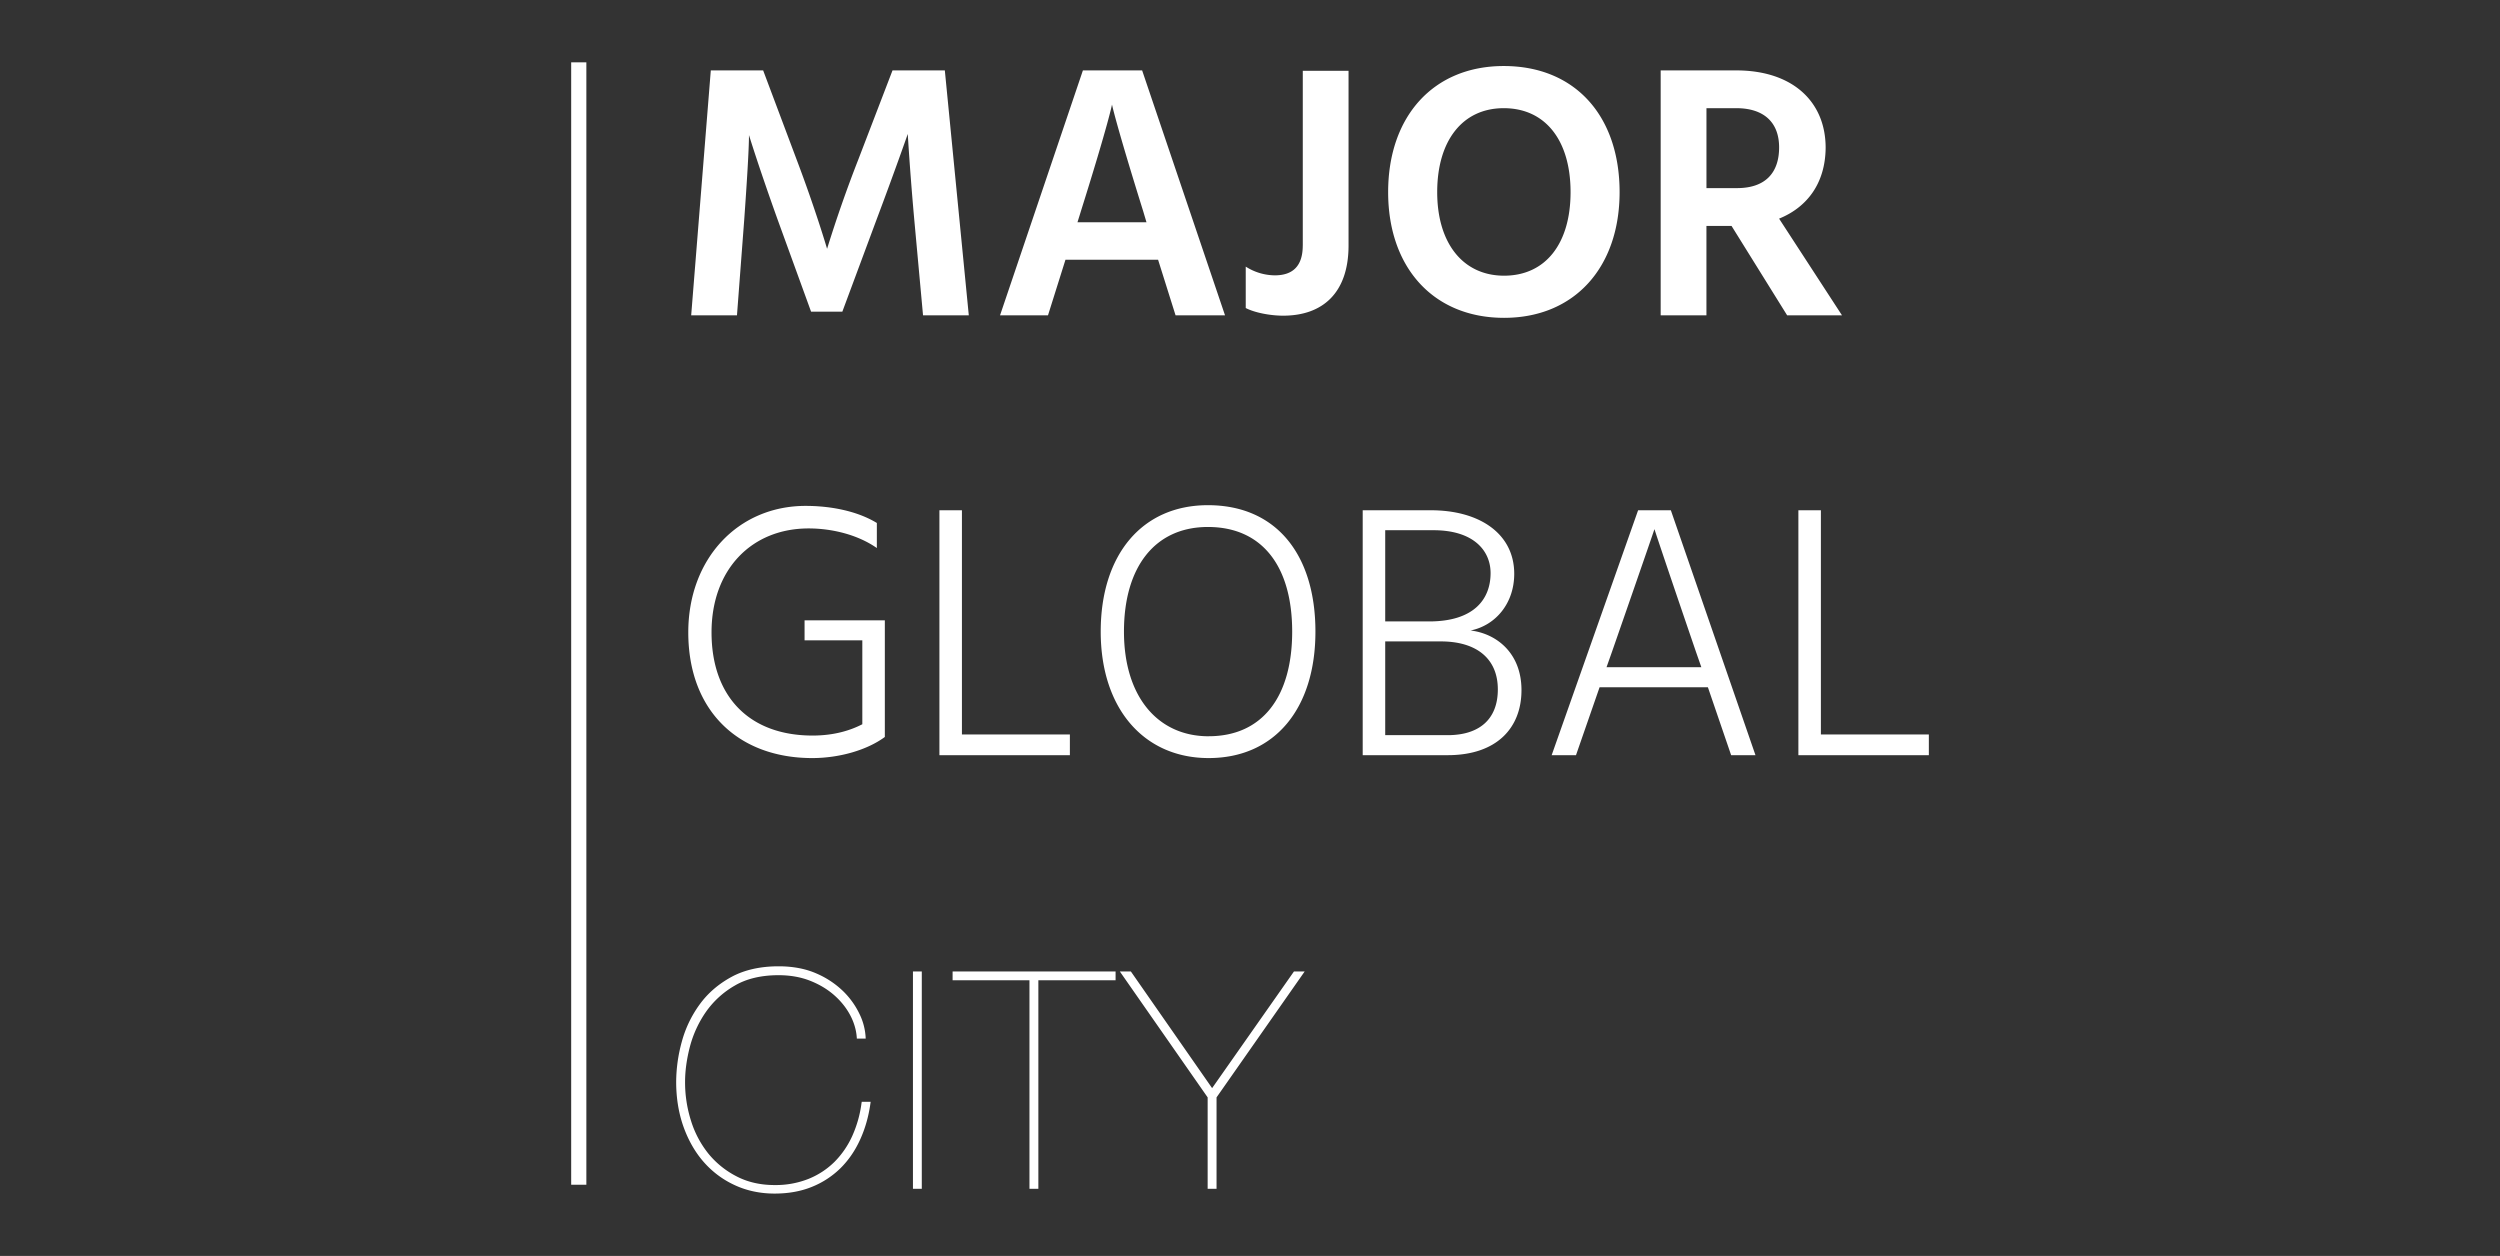 <svg id="Layer_1" xmlns="http://www.w3.org/2000/svg" viewBox="0 0 87.954 44.185"><rect x="0" y="0" width="87.954" height="44.185" fill="#333333" stroke="none"/><defs><style>.cls-1{fill:#fff}</style></defs><path class="cls-1" d="M20.095 2.193h.534v39.489h-.534zM33.241 2.477H31.4l-1.202 3.132a46.125 46.125 0 0 0-1.1 3.144s-.396-1.355-1.073-3.144l-1.176-3.132h-1.842l-.69 8.616h1.611l.255-3.362c.09-1.266.167-2.468.167-2.98 0 0 .332 1.088 1.01 2.98l1.175 3.234h1.1l1.202-3.234c.64-1.7 1.1-3.018 1.1-3.018s.076 1.317.229 3.018l.308 3.362h1.61l-.843-8.616ZM37.485 9.137h3.258l.615 1.956h1.74l-2.916-8.616h-2.084l-2.915 8.616h1.687l.615-1.956Zm.537-1.688c.984-3.132 1.1-3.77 1.1-3.77s.126.638 1.099 3.757l.114.384h-2.428l.115-.37ZM45.833 8.638c0 .73-.358 1.049-.983 1.049a1.93 1.93 0 0 1-1.023-.307v1.457c.32.166.868.269 1.317.269 1.393 0 2.3-.806 2.3-2.468V2.49h-1.61v6.15ZM52.915 11.182c2.48 0 4.065-1.777 4.065-4.423 0-2.672-1.558-4.436-4.077-4.436-2.48 0-4.066 1.777-4.066 4.436s1.598 4.423 4.078 4.423Zm-.012-7.376c1.47 0 2.352 1.138 2.352 2.953s-.882 2.94-2.34 2.94c-1.431 0-2.352-1.125-2.352-2.94s.895-2.953 2.34-2.953ZM62.592 7.692c.973-.396 1.625-1.227 1.637-2.492 0-1.624-1.162-2.723-3.144-2.723h-2.66v8.616h1.61V7.948h.883l1.956 3.145h1.93l-2.212-3.4Zm-1.481-1.074h-1.075V3.806h1.049c.97 0 1.507.498 1.507 1.38 0 .87-.46 1.432-1.481 1.432ZM28.306 22.528h2.032v2.952c-.396.205-.97.398-1.75.398-2.212 0-3.555-1.355-3.555-3.631 0-2.225 1.42-3.656 3.414-3.656.818 0 1.725.217 2.402.69v-.882c-.716-.435-1.66-.601-2.505-.601-2.378 0-4.129 1.853-4.129 4.449 0 2.775 1.777 4.423 4.36 4.423.957 0 1.93-.281 2.555-.742v-4.104h-2.824v.704ZM37.64 25.84h-3.798v-7.888h-.792v8.616h4.59v-.728zM42.496 17.773c-2.314 0-3.771 1.738-3.771 4.448s1.522 4.449 3.797 4.449c2.326 0 3.757-1.739 3.757-4.449s-1.379-4.448-3.783-4.448Zm.026 8.13c-1.79 0-2.979-1.394-2.979-3.682s1.1-3.681 2.953-3.681c1.918 0 2.965 1.393 2.965 3.681s-1.047 3.681-2.939 3.681ZM51.737 22.182c.883-.179 1.536-.958 1.536-1.994 0-1.418-1.228-2.236-2.929-2.236h-2.402v8.616h2.991c1.725 0 2.595-.96 2.595-2.288 0-1.33-.908-1.995-1.79-2.098Zm-3.003-3.528h1.7c1.406 0 2.007.716 2.007 1.509 0 .908-.575 1.7-2.16 1.7h-1.547v-3.209Zm2.2 7.21h-2.2v-3.298h1.956c1.252 0 2.006.601 2.006 1.688 0 1.061-.663 1.61-1.763 1.61ZM57.631 17.952l-3.041 8.616h.856l.83-2.39h3.81l.818 2.39h.856l-2.977-8.616h-1.152Zm2.225 5.522H56.52l.19-.537c1.331-3.822 1.496-4.321 1.496-4.321s.155.498 1.458 4.308l.192.55ZM64.062 25.84v-7.888h-.792v8.616h4.59v-.728h-3.798zM30.31 38.806a4.115 4.115 0 0 1-.322 1.15 3.103 3.103 0 0 1-.623.914 2.768 2.768 0 0 1-.915.603 3.123 3.123 0 0 1-1.197.219c-.496 0-.945-.101-1.334-.303a3.105 3.105 0 0 1-.994-.799 3.507 3.507 0 0 1-.614-1.159 4.466 4.466 0 0 1-.209-1.368c0-.39.058-.81.172-1.246a3.86 3.86 0 0 1 .56-1.214 3.16 3.16 0 0 1 1.013-.926c.416-.245.935-.368 1.545-.368.402 0 .77.064 1.095.19s.612.296.852.505c.238.208.428.443.566.7s.217.523.237.788l.003.047h.311l-.002-.052a2.134 2.134 0 0 0-.205-.792 2.824 2.824 0 0 0-.575-.813 3.111 3.111 0 0 0-.952-.634c-.379-.167-.827-.252-1.33-.252-.647 0-1.207.127-1.664.377-.454.248-.83.573-1.114.966a3.989 3.989 0 0 0-.627 1.31 5.394 5.394 0 0 0-.198 1.414c0 .566.086 1.096.257 1.577.172.481.412.9.713 1.242.305.347.672.622 1.094.815.422.196.894.295 1.4.295.487 0 .928-.08 1.31-.236a3.066 3.066 0 0 0 1.005-.655c.283-.28.515-.617.691-1.004.178-.388.3-.817.364-1.277l.008-.057h-.314l-.006.043ZM32.119 34.177h.311v7.647h-.311zM33.514 34.488h2.704v7.336h.313v-7.336h2.717v-.311h-5.734v.31zM42.644 38.282 39.8 34.198l-.016-.021h-.387l3.09 4.431v3.216h.313v-3.216l3.045-4.351.056-.08h-.377l-2.88 4.105z"/></svg>
